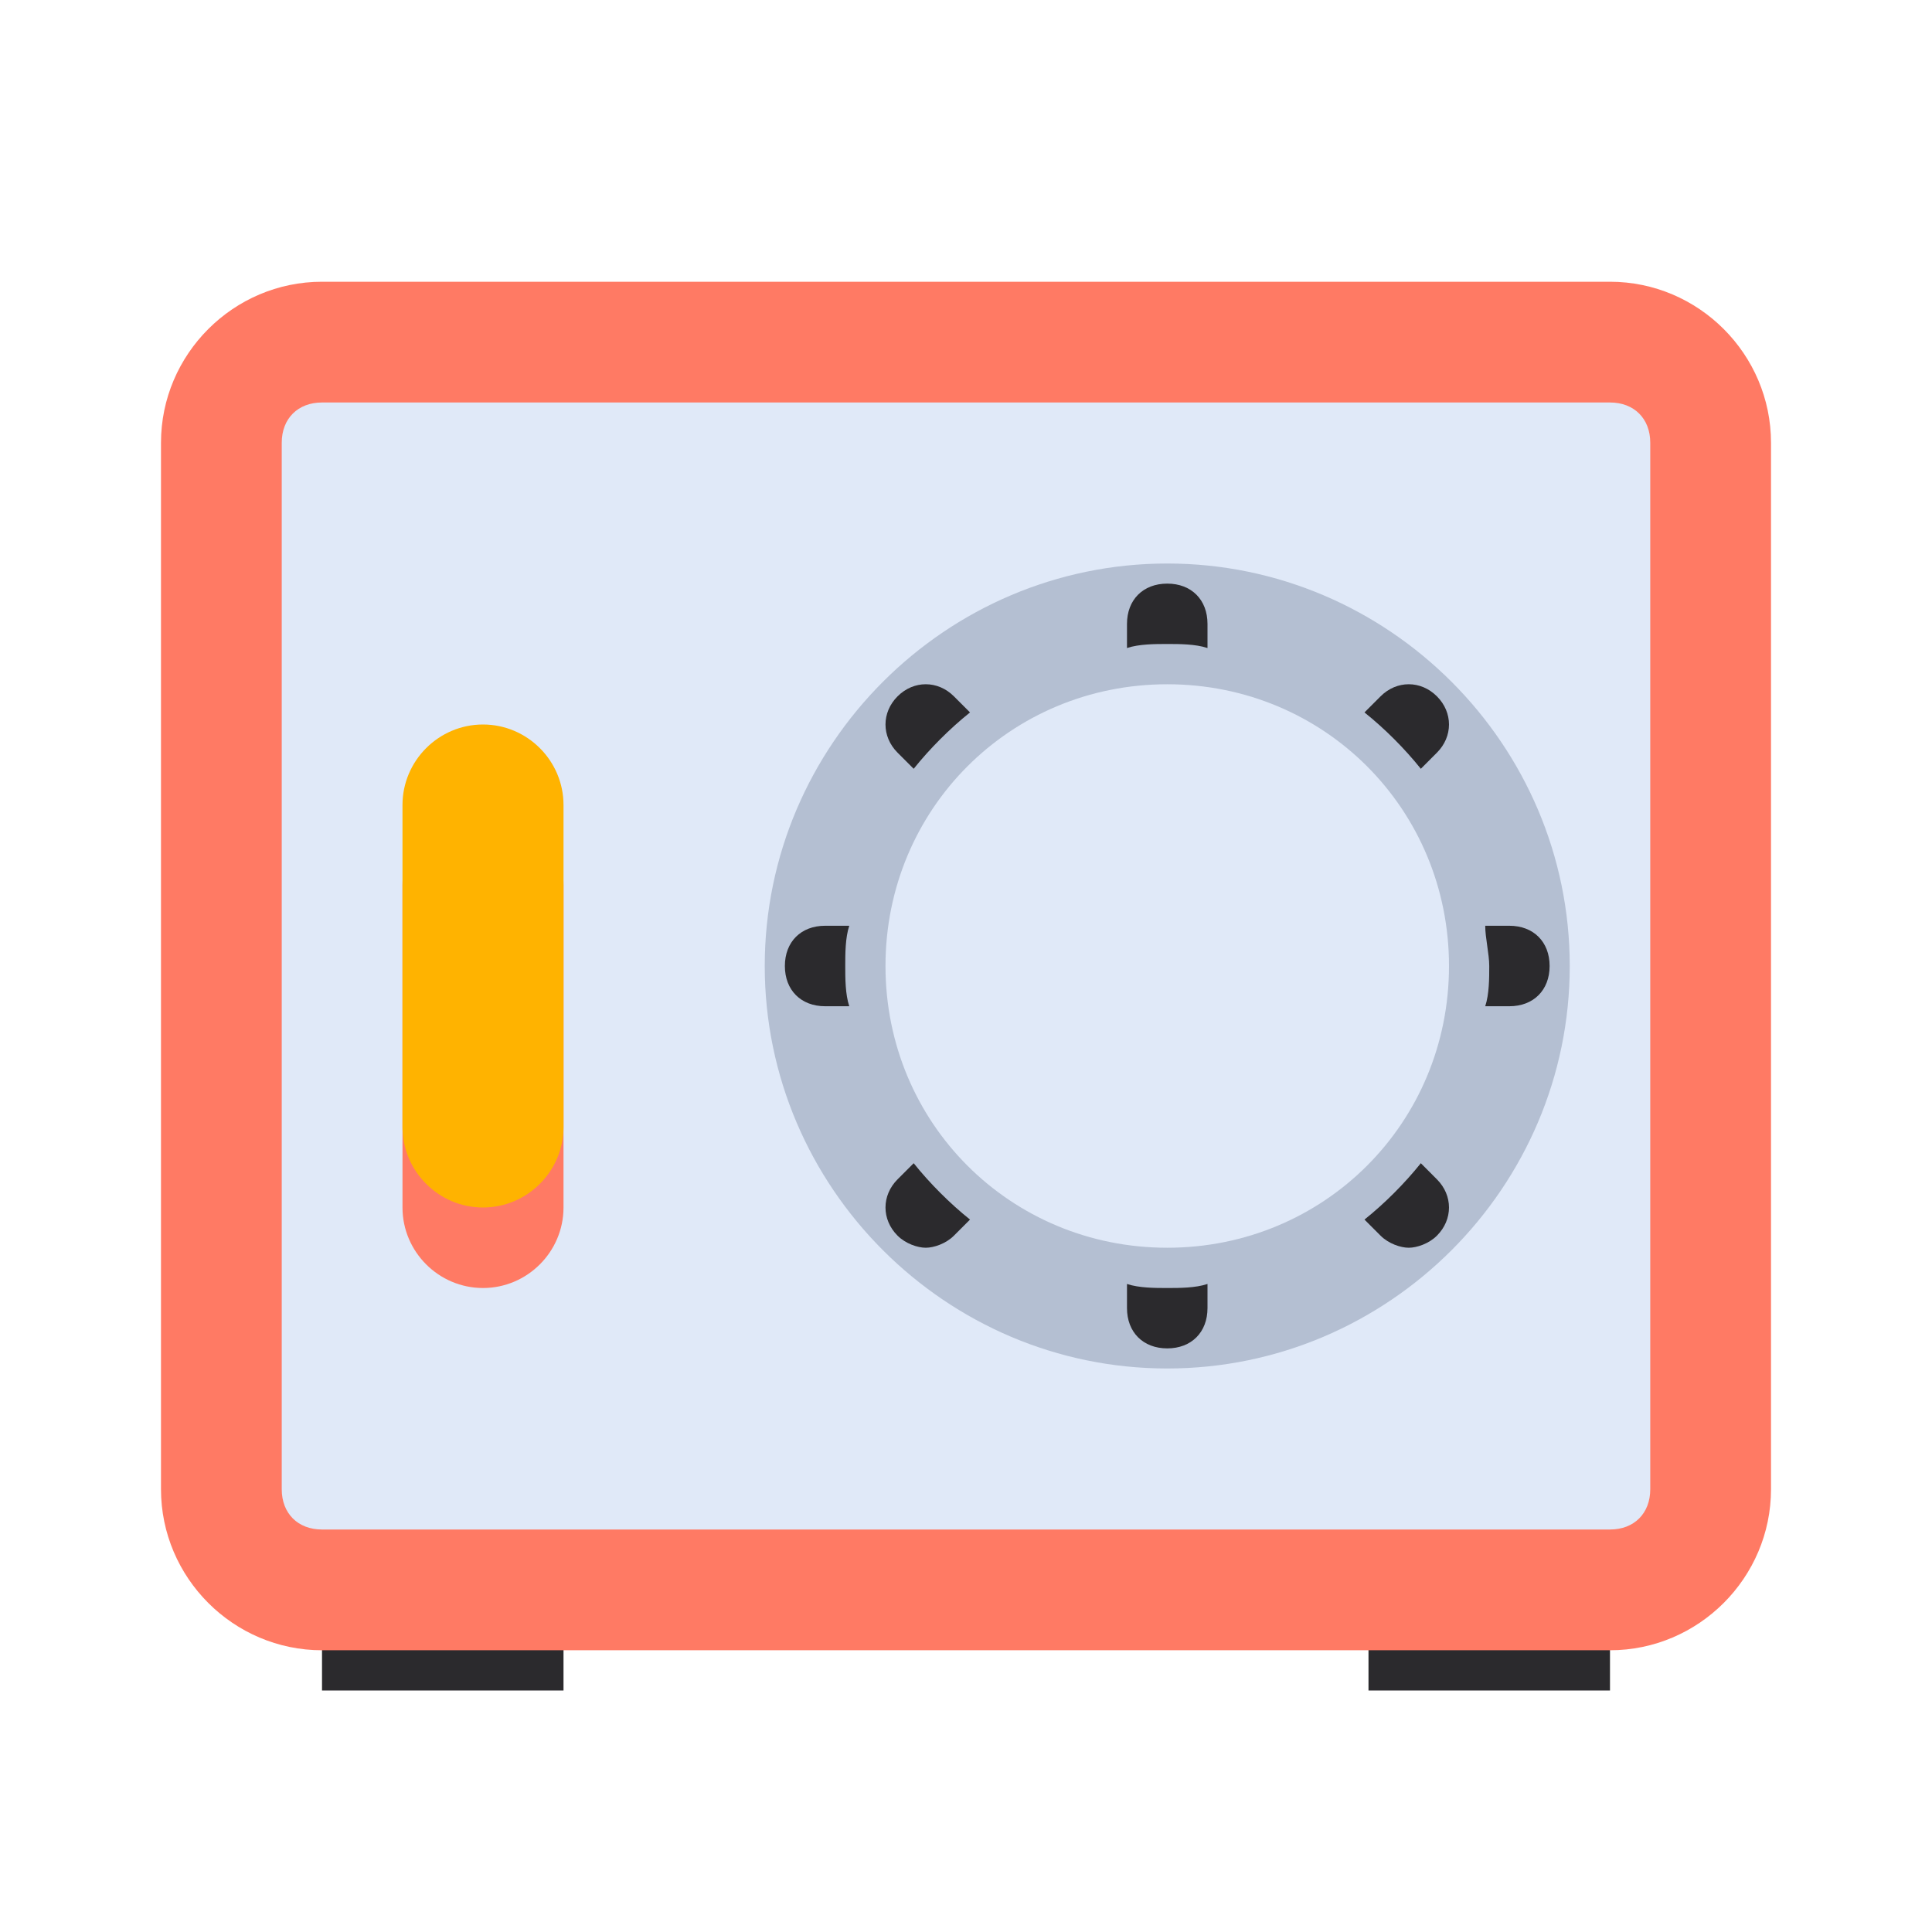<svg width="64" height="64" viewBox="0 0 64 64" fill="none" xmlns="http://www.w3.org/2000/svg">
<path d="M10.667 52H18.667V56H10.667V52ZM45.333 52H53.333V56H45.333V52Z" fill="#2B2A2D"/>
<path d="M53.333 54.667H10.667C7.733 54.667 5.333 52.267 5.333 49.333V14.667C5.333 11.733 7.733 9.333 10.667 9.333H53.333C56.267 9.333 58.667 11.733 58.667 14.667V49.333C58.667 52.267 56.267 54.667 53.333 54.667Z" fill="#FF7A64"/>
<path d="M53.333 50.667H10.667C9.867 50.667 9.333 50.133 9.333 49.333V14.667C9.333 13.867 9.867 13.333 10.667 13.333H53.333C54.133 13.333 54.667 13.867 54.667 14.667V49.333C54.667 50.133 54.133 50.667 53.333 50.667Z" fill="#E0E9F8"/>
<path d="M38.667 18.667C31.333 18.667 25.333 24.667 25.333 32C25.333 39.333 31.333 45.333 38.667 45.333C46 45.333 52 39.333 52 32C52 24.667 46 18.667 38.667 18.667ZM38.667 41.333C33.467 41.333 29.333 37.2 29.333 32C29.333 26.8 33.467 22.667 38.667 22.667C43.867 22.667 48 26.8 48 32C48 37.2 43.867 41.333 38.667 41.333Z" fill="#B4BFD2"/>
<path d="M47.067 25.467L47.6 24.933C48.133 24.4 48.133 23.6 47.6 23.067C47.067 22.533 46.267 22.533 45.733 23.067L45.2 23.6C45.867 24.133 46.533 24.8 47.067 25.467ZM30.267 25.467C30.8 24.8 31.467 24.133 32.133 23.6L31.6 23.067C31.067 22.533 30.267 22.533 29.733 23.067C29.2 23.6 29.2 24.4 29.733 24.933L30.267 25.467ZM28 32C28 31.6 28 31.067 28.133 30.667H27.333C26.533 30.667 26 31.2 26 32C26 32.8 26.533 33.333 27.333 33.333H28.133C28 32.933 28 32.4 28 32ZM38.667 21.333C39.067 21.333 39.6 21.333 40 21.467V20.667C40 19.867 39.467 19.333 38.667 19.333C37.867 19.333 37.333 19.867 37.333 20.667V21.467C37.733 21.333 38.267 21.333 38.667 21.333ZM47.067 38.533C46.533 39.2 45.867 39.867 45.2 40.4L45.733 40.933C46 41.2 46.4 41.333 46.667 41.333C46.933 41.333 47.333 41.2 47.6 40.933C48.133 40.4 48.133 39.6 47.6 39.067L47.067 38.533ZM30.267 38.533L29.733 39.067C29.2 39.6 29.2 40.4 29.733 40.933C30 41.2 30.4 41.333 30.667 41.333C30.933 41.333 31.333 41.2 31.6 40.933L32.133 40.4C31.467 39.867 30.8 39.2 30.267 38.533ZM50 30.667H49.2C49.2 31.067 49.333 31.6 49.333 32C49.333 32.4 49.333 32.933 49.2 33.333H50C50.8 33.333 51.333 32.8 51.333 32C51.333 31.2 50.8 30.667 50 30.667ZM38.667 42.667C38.267 42.667 37.733 42.667 37.333 42.533V43.333C37.333 44.133 37.867 44.667 38.667 44.667C39.467 44.667 40 44.133 40 43.333V42.533C39.6 42.667 39.067 42.667 38.667 42.667Z" fill="#2B2A2D"/>
<path d="M16 26.667C14.533 26.667 13.333 27.867 13.333 29.333V40C13.333 41.467 14.533 42.667 16 42.667C17.467 42.667 18.667 41.467 18.667 40V29.333C18.667 27.867 17.467 26.667 16 26.667Z" fill="#FF7A64"/>
<path d="M16 24C14.533 24 13.333 25.2 13.333 26.667V37.333C13.333 38.8 14.533 40 16 40C17.467 40 18.667 38.8 18.667 37.333V26.667C18.667 25.2 17.467 24 16 24Z" fill="#FFB300"/>
</svg>